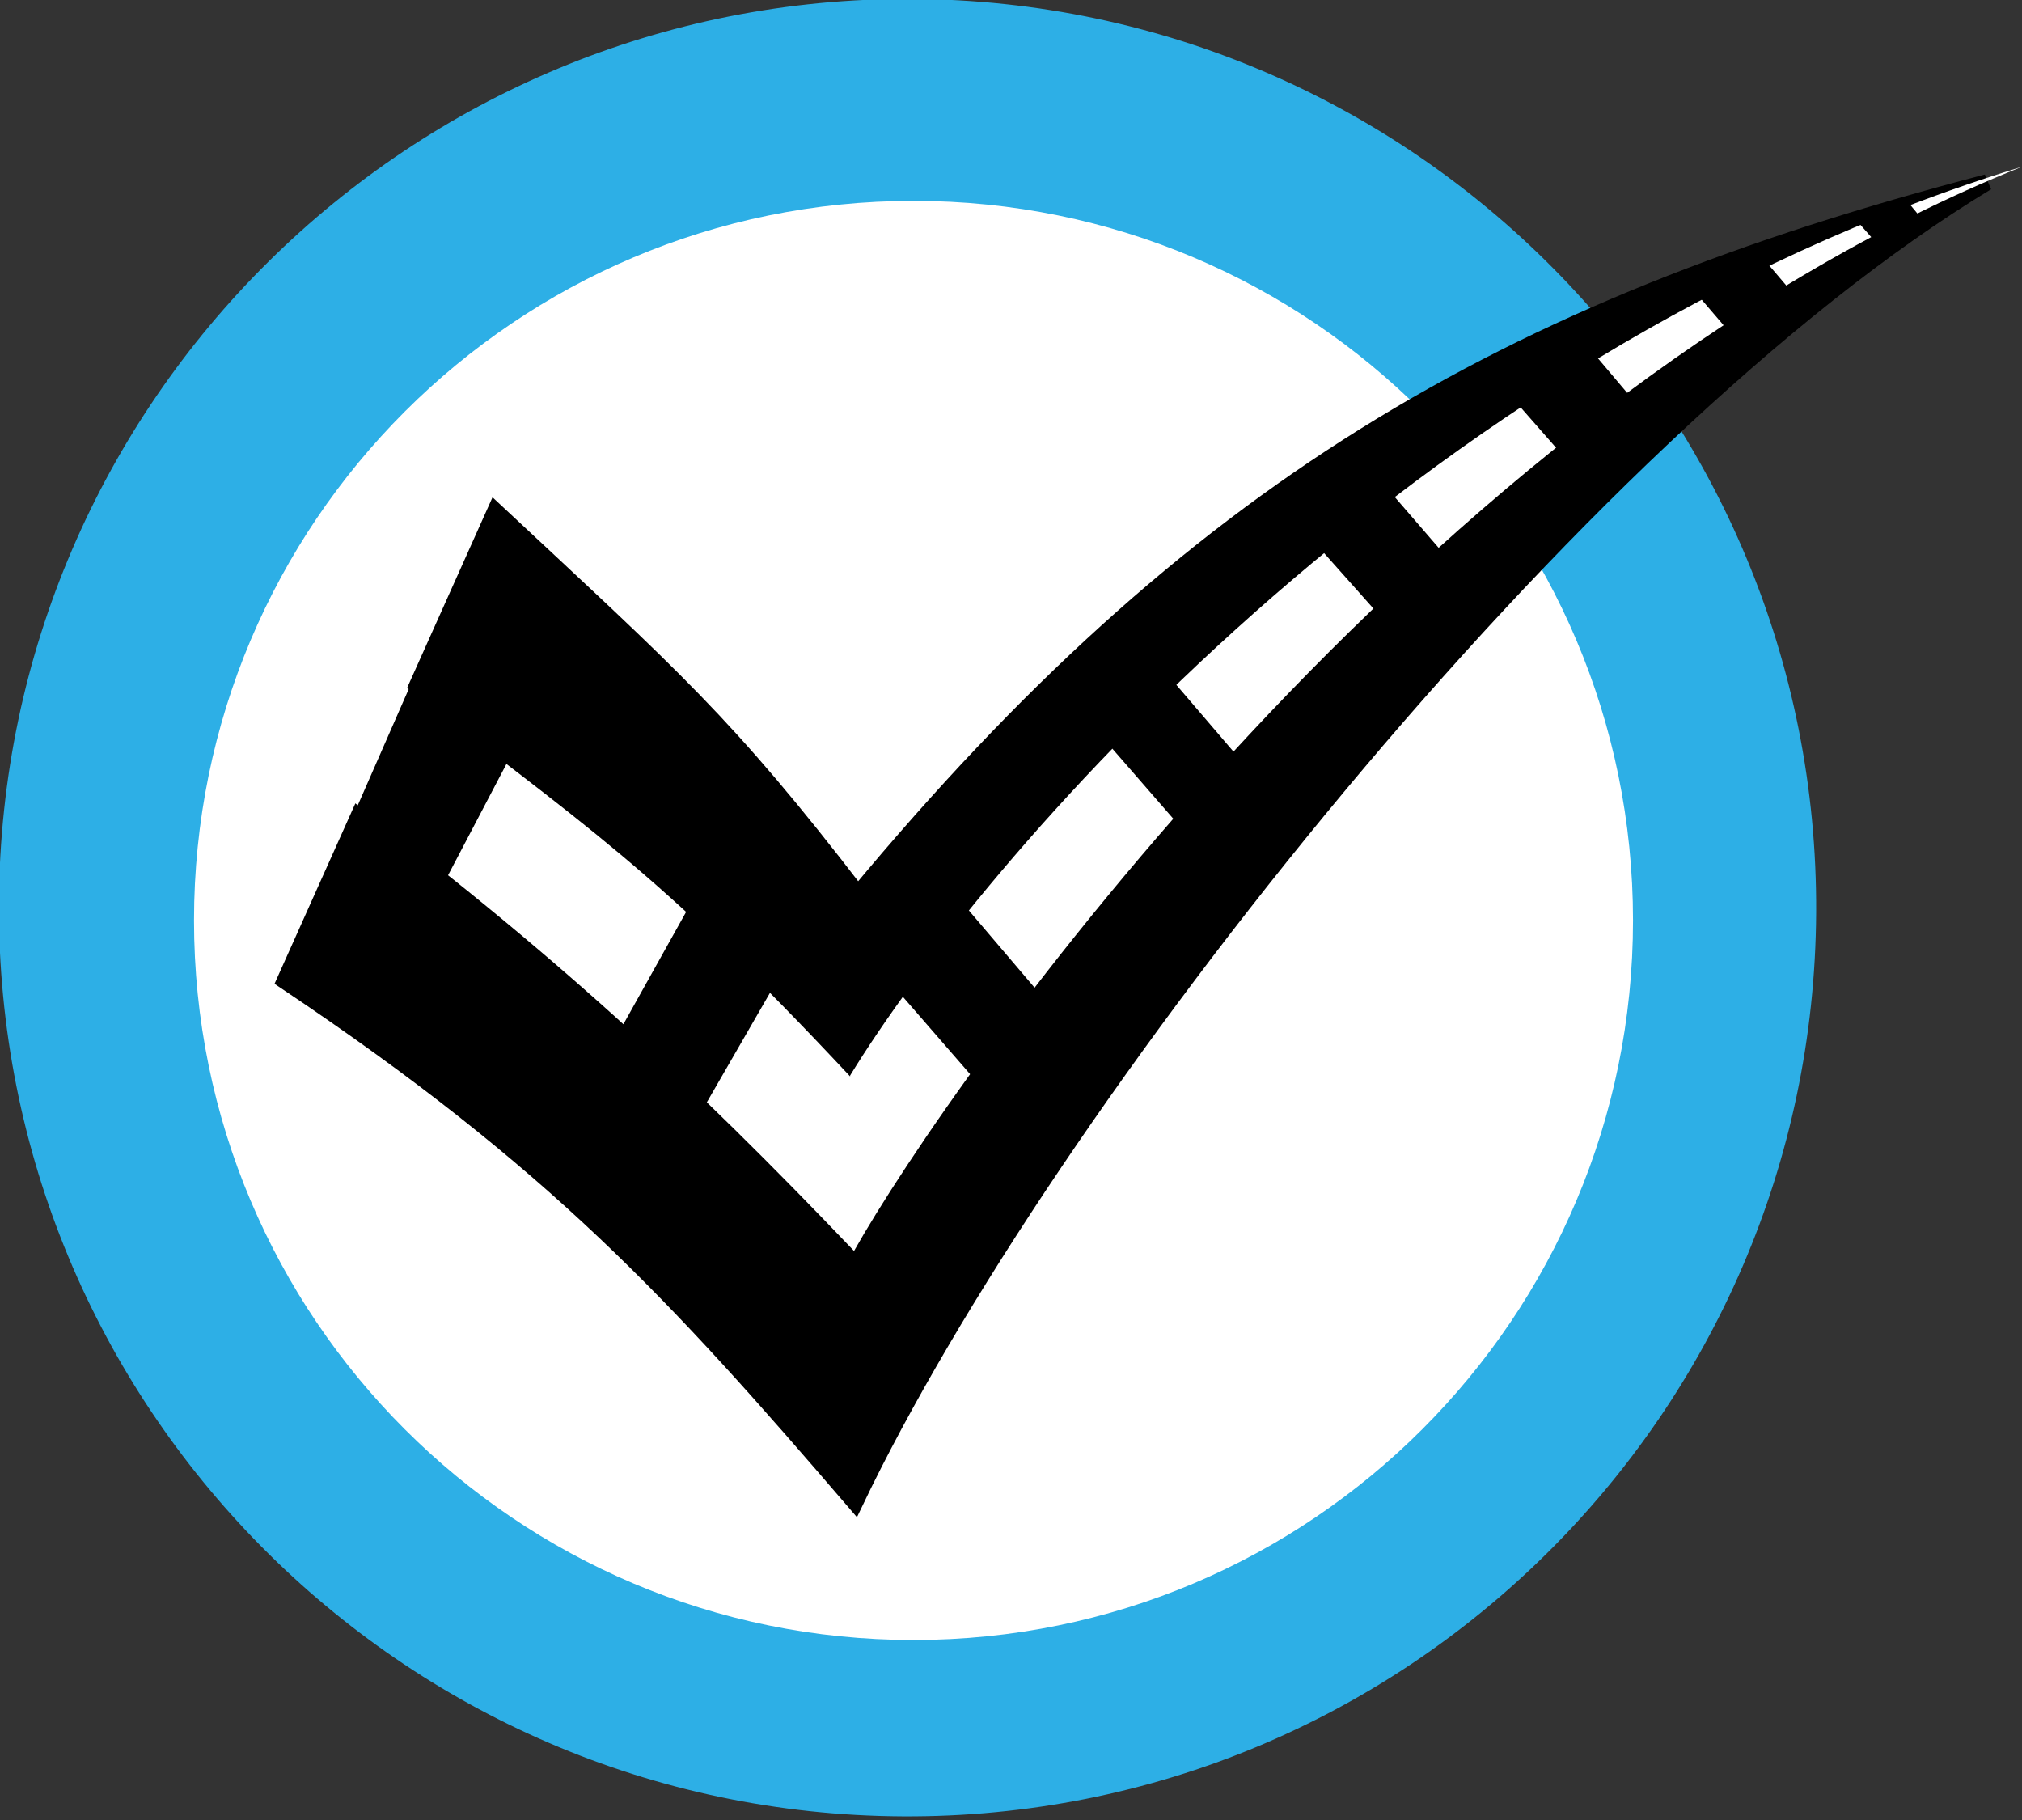 <svg xmlns="http://www.w3.org/2000/svg" width="150" height="135" viewBox="0 0 150 135" fill="none">
<rect x="0" y="0" width="150" height="135" fill="#333333" stroke="none"/>
<g clip-path="url(#clip0_607_1001)">
<path d="M134.729 67.679C134.924 30.452 104.904 0.116 67.677 -0.079C30.45 -0.274 0.114 29.746 -0.081 66.973C-0.276 104.2 29.744 134.536 66.971 134.731C104.198 134.926 134.534 104.906 134.729 67.679Z" fill="#2DAFE6"/>
<path d="M67.768 121.649C97.246 121.649 121.143 97.752 121.143 68.274C121.143 38.795 97.246 14.899 67.768 14.899C38.289 14.899 14.393 38.795 14.393 68.274C14.393 97.752 38.289 121.649 67.768 121.649Z" fill="white"/>
<path fill-rule="evenodd" clip-rule="evenodd" d="M63.645 66.321C53.809 53.52 49.976 50.265 36.741 37.898L21.119 72.758C41.225 86.21 50.193 96.046 63.428 111.451C77.531 81.943 116.876 31.967 147.396 13.525C111.307 22.927 88.38 36.596 63.645 66.321Z" fill="black"/>
<path d="M63.645 66.321C53.809 53.52 49.976 50.265 36.741 37.898L21.119 72.758C41.225 86.21 50.193 96.046 63.428 111.451C77.531 81.943 116.876 31.967 147.396 13.525C111.307 22.927 88.38 36.596 63.645 66.321Z" stroke="black" stroke-width="1.2" stroke-miterlimit="3.9"/>
<path fill-rule="evenodd" clip-rule="evenodd" d="M63.067 79.846C48.746 64.513 43.322 61.186 29.219 50.265L25.314 58.799C40.935 70.516 51.278 80.135 63.356 92.792C70.516 80.063 105.521 30.159 150 12.367C104.508 26.254 72.541 64.296 63.067 79.773V79.846Z" fill="white"/>
<path fill-rule="evenodd" clip-rule="evenodd" d="M52.363 65.019H55.545L58.8 70.733L51.206 83.896L44.407 79.267L52.363 65.019Z" fill="black"/>
<path fill-rule="evenodd" clip-rule="evenodd" d="M64.947 71.601L76.953 85.415L82.232 79.701L70.226 65.598L64.947 71.601Z" fill="black"/>
<path fill-rule="evenodd" clip-rule="evenodd" d="M79.195 51.712L91.273 65.598L95.974 60.969L83.896 46.866L79.195 51.712Z" fill="black"/>
<path fill-rule="evenodd" clip-rule="evenodd" d="M125.41 21.263L129.315 25.82L133.51 22.348L130.617 18.949L125.41 21.263Z" fill="black"/>
<path fill-rule="evenodd" clip-rule="evenodd" d="M31.389 48.674L38.766 54.388L31.822 67.623L24.952 63.356L31.389 48.674Z" fill="black"/>
<path fill-rule="evenodd" clip-rule="evenodd" d="M96.408 38.983L105.159 48.819L109.86 44.262L101.109 34.137L96.408 38.983Z" fill="black"/>
<path fill-rule="evenodd" clip-rule="evenodd" d="M111.741 29.002L117.961 36.09L122.734 31.533L117.165 24.952L111.741 29.002Z" fill="black"/>
<path fill-rule="evenodd" clip-rule="evenodd" d="M137.85 16.49L139.947 18.877L142.84 16.562L141.466 14.899L137.85 16.49Z" fill="black"/>
</g>
<defs>
<clipPath id="clip0_607_1001">
<rect width="150" height="134.812" fill="white"/>
</clipPath>
</defs>
</svg>